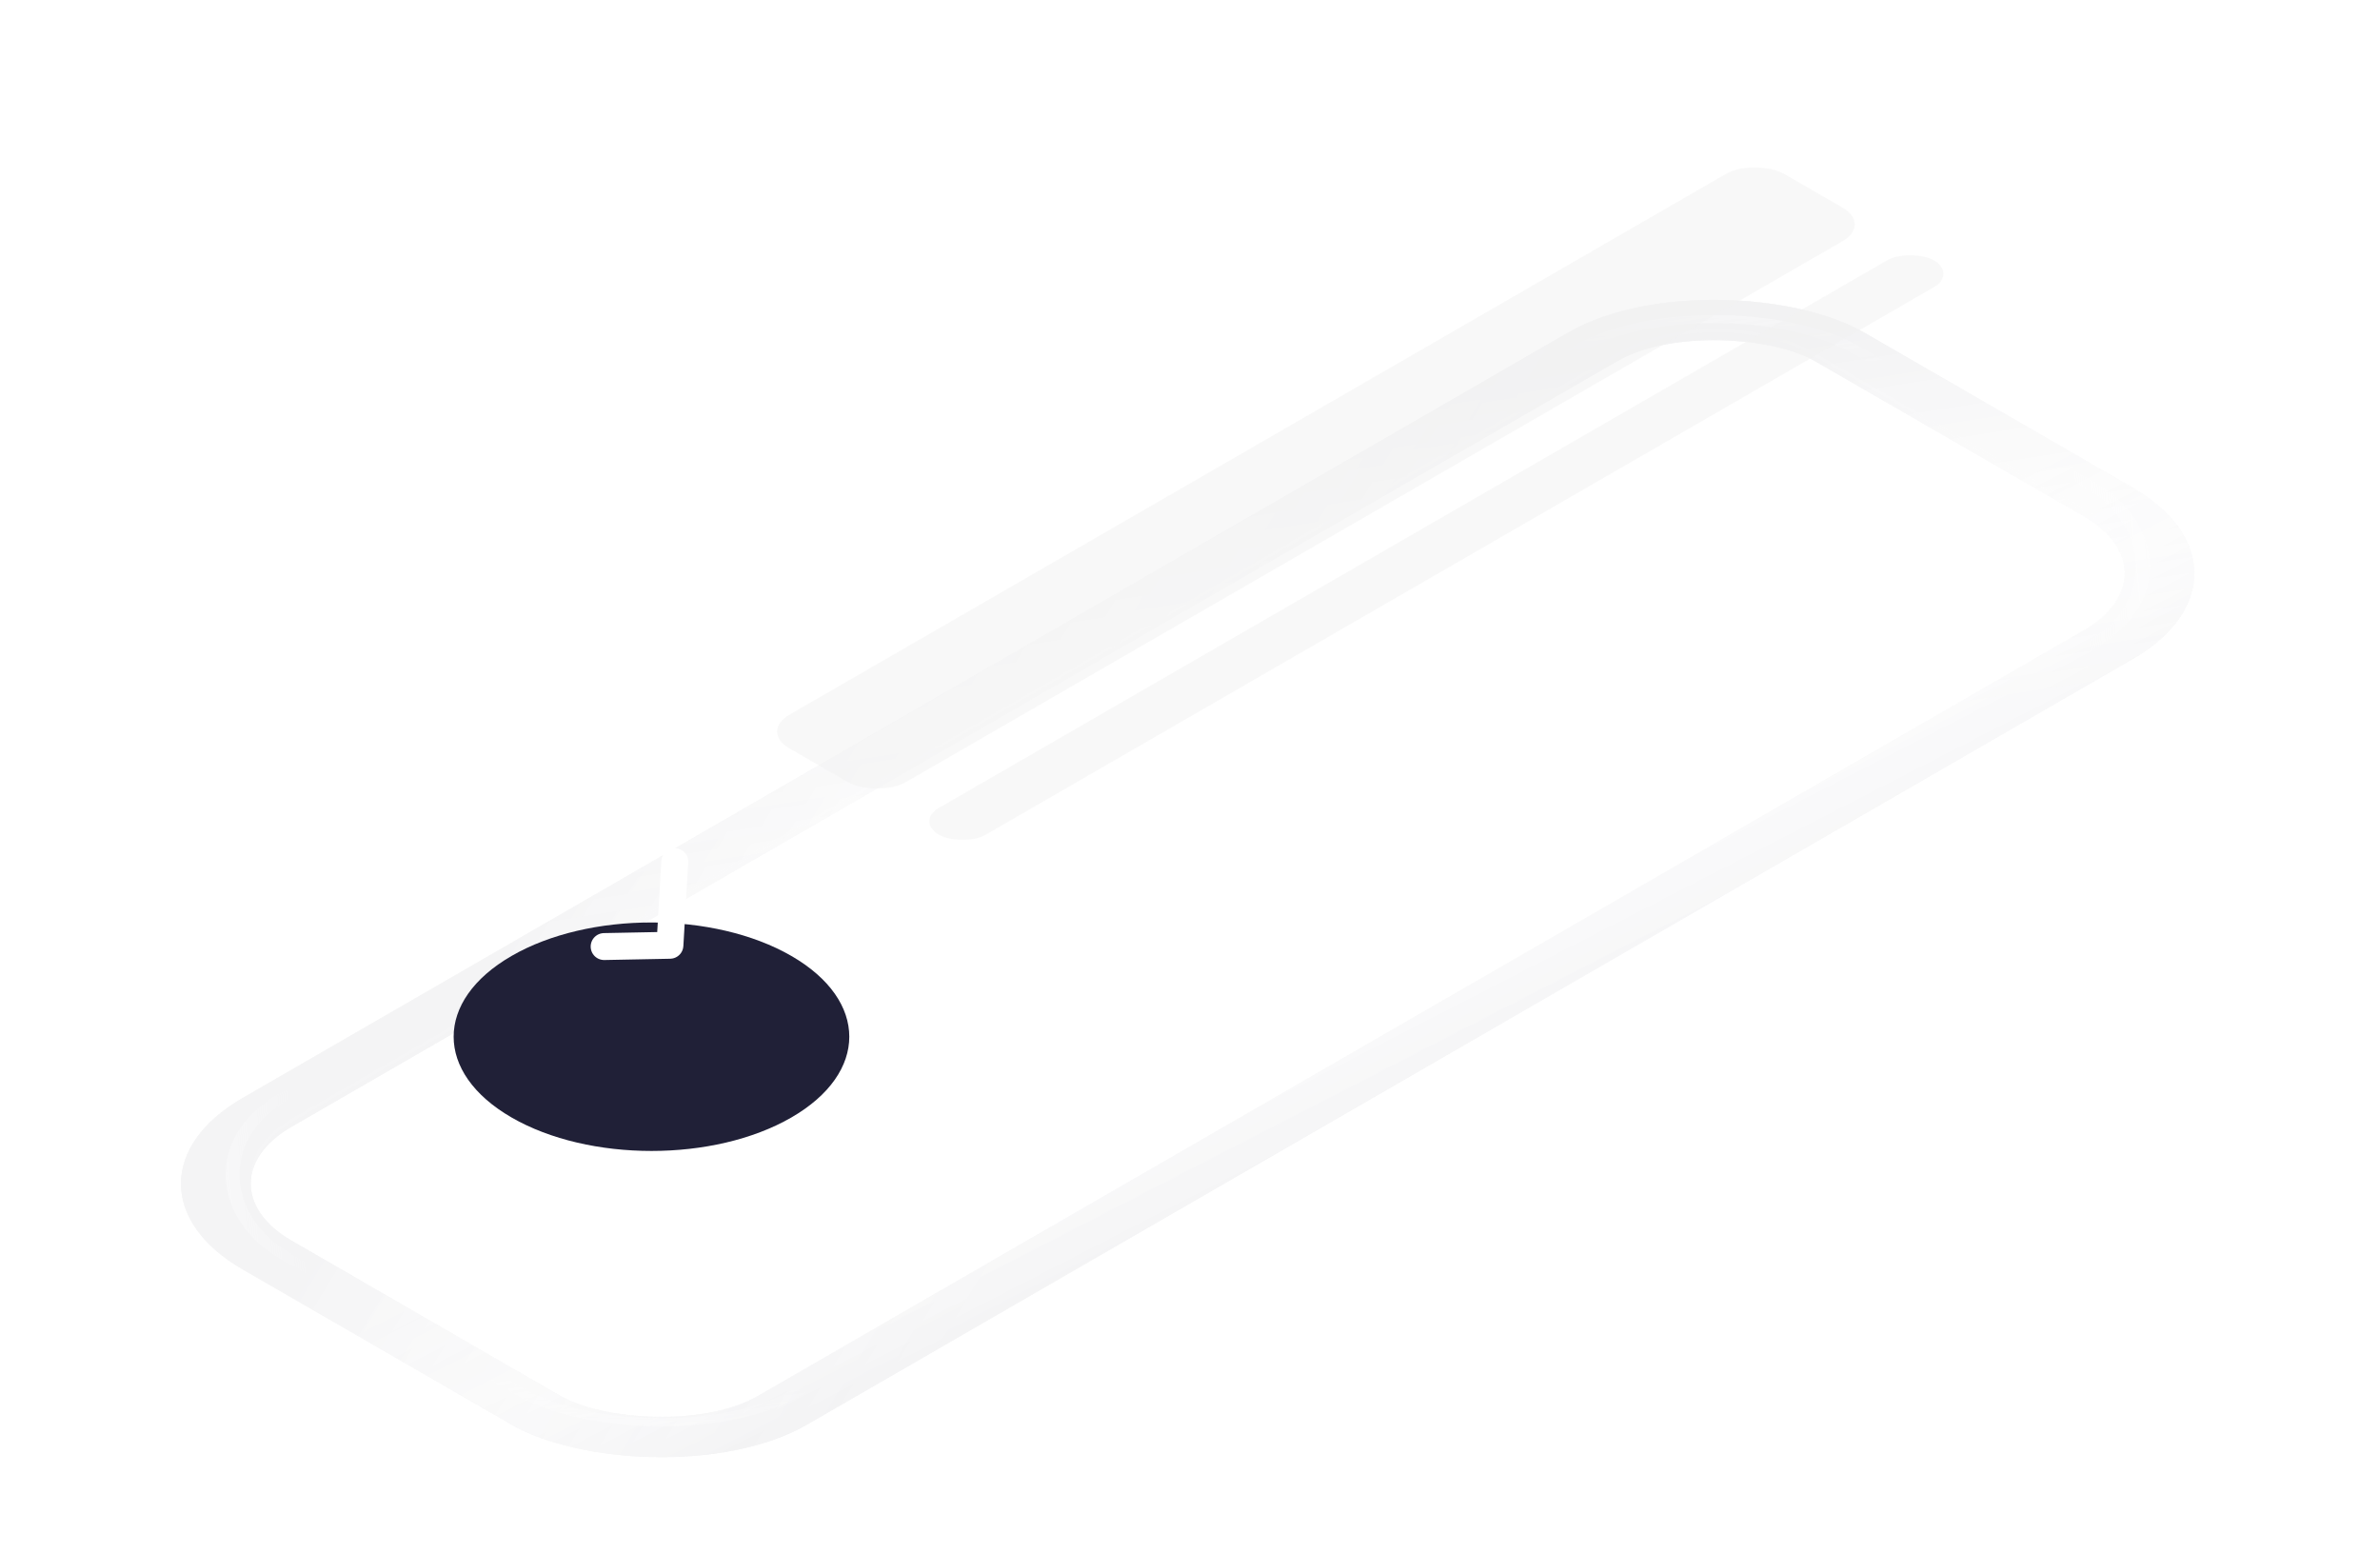<svg width="190" height="124" viewBox="0 0 190 124" fill="none" xmlns="http://www.w3.org/2000/svg">
<g filter="url(#filter0_dd_646_14088)">
<g filter="url(#filter1_d_646_14088)">
<rect width="140.416" height="42.985" rx="9.097" transform="matrix(0.866 -0.5 0.866 0.5 15.402 72.356)" fill="white"/>
<rect x="-3.939" width="144.965" height="47.533" rx="11.371" transform="matrix(0.866 -0.5 0.866 0.5 14.875 70.387)" stroke="url(#paint0_linear_646_14088)" stroke-opacity="0.1" stroke-width="4.548"/>
<rect x="-3.939" width="144.965" height="47.533" rx="11.371" transform="matrix(0.866 -0.5 0.866 0.5 14.875 70.387)" stroke="url(#paint1_linear_646_14088)" stroke-opacity="0.1" stroke-width="4.548"/>
<rect x="-3.939" width="144.965" height="47.533" rx="11.371" transform="matrix(0.866 -0.5 0.866 0.5 14.875 70.387)" stroke="url(#paint2_linear_646_14088)" stroke-opacity="0.1" stroke-width="4.548"/>
<rect x="-3.939" width="144.965" height="47.533" rx="11.371" transform="matrix(0.866 -0.5 0.866 0.5 14.875 70.387)" stroke="white" stroke-opacity="0.5" stroke-width="4.548"/>
</g>
<g filter="url(#filter2_i_646_14088)">
<path d="M23.389 67.871L129.237 6.759C133.528 4.282 140.485 4.282 144.775 6.759L166.245 19.155C170.536 21.632 170.536 25.649 166.245 28.126L60.397 89.238C56.106 91.715 49.15 91.715 44.859 89.238L23.389 76.842C19.098 74.365 19.098 70.348 23.389 67.871Z" stroke="white" stroke-opacity="0.1" stroke-width="0.251"/>
</g>
<rect opacity="0.4" width="144.715" height="47.283" rx="12.735" transform="matrix(0.866 -0.5 0.866 0.5 11.682 72.357)" stroke="url(#paint3_linear_646_14088)" stroke-width="0.91"/>
<rect opacity="0.4" width="144.715" height="47.283" rx="12.735" transform="matrix(-0.866 0.5 0.866 0.5 137.008 -0.001)" stroke="url(#paint4_linear_646_14088)" stroke-width="0.91"/>
<rect opacity="0.4" width="144.715" height="47.283" rx="12.735" transform="matrix(-0.866 0.5 -0.866 -0.5 177.955 23.643)" stroke="url(#paint5_linear_646_14088)" stroke-width="0.91"/>
<rect opacity="0.4" width="144.715" height="47.283" rx="12.735" transform="matrix(0.866 -0.5 -0.866 -0.5 52.629 95.998)" stroke="url(#paint6_linear_646_14088)" stroke-width="0.91"/>
</g>
<rect width="91.7" height="10.746" rx="2.658" transform="matrix(0.866 -0.5 0.866 0.5 60.695 58.388)" fill="#F2F2F2" fill-opacity="0.5"/>
<g filter="url(#filter3_dd_646_14088)">
<circle cx="12.895" cy="12.895" r="12.895" transform="matrix(0.866 -0.5 0.866 0.5 29.674 72.715)" fill="#202037"/>
</g>
<path d="M53.87 68.775L53.482 75.447L48.229 75.549" stroke="white" stroke-width="2.149" stroke-linecap="round" stroke-linejoin="round"/>
<rect width="91.7" height="4.298" rx="2.149" transform="matrix(0.866 -0.5 0.866 0.5 73.103 65.551)" fill="#F2F2F2" fill-opacity="0.5"/>
<defs>
<filter id="filter0_dd_646_14088" x="0.119" y="1.597" width="189.397" height="121.46" filterUnits="userSpaceOnUse" color-interpolation-filters="sRGB">
<feFlood flood-opacity="0" result="BackgroundImageFix"/>
<feColorMatrix in="SourceAlpha" type="matrix" values="0 0 0 0 0 0 0 0 0 0 0 0 0 0 0 0 0 0 127 0" result="hardAlpha"/>
<feMorphology radius="3.582" operator="erode" in="SourceAlpha" result="effect1_dropShadow_646_14088"/>
<feOffset dy="14.328"/>
<feGaussianBlur stdDeviation="8.955"/>
<feComposite in2="hardAlpha" operator="out"/>
<feColorMatrix type="matrix" values="0 0 0 0 0.031 0 0 0 0 0.031 0 0 0 0 0.129 0 0 0 0.1 0"/>
<feBlend mode="normal" in2="BackgroundImageFix" result="effect1_dropShadow_646_14088"/>
<feColorMatrix in="SourceAlpha" type="matrix" values="0 0 0 0 0 0 0 0 0 0 0 0 0 0 0 0 0 0 127 0" result="hardAlpha"/>
<feMorphology radius="3.582" operator="erode" in="SourceAlpha" result="effect2_dropShadow_646_14088"/>
<feOffset dy="7.164"/>
<feGaussianBlur stdDeviation="3.582"/>
<feComposite in2="hardAlpha" operator="out"/>
<feColorMatrix type="matrix" values="0 0 0 0 0.031 0 0 0 0 0.031 0 0 0 0 0.129 0 0 0 0.04 0"/>
<feBlend mode="normal" in2="effect1_dropShadow_646_14088" result="effect2_dropShadow_646_14088"/>
<feBlend mode="normal" in="SourceGraphic" in2="effect2_dropShadow_646_14088" result="shape"/>
</filter>
<filter id="filter1_d_646_14088" x="13.694" y="1.471" width="162.248" height="94.311" filterUnits="userSpaceOnUse" color-interpolation-filters="sRGB">
<feFlood flood-opacity="0" result="BackgroundImageFix"/>
<feColorMatrix in="SourceAlpha" type="matrix" values="0 0 0 0 0 0 0 0 0 0 0 0 0 0 0 0 0 0 127 0" result="hardAlpha"/>
<feMorphology radius="0.251" operator="erode" in="SourceAlpha" result="effect1_dropShadow_646_14088"/>
<feOffset dy="0.628"/>
<feGaussianBlur stdDeviation="0.502"/>
<feComposite in2="hardAlpha" operator="out"/>
<feColorMatrix type="matrix" values="0 0 0 0 0.031 0 0 0 0 0.031 0 0 0 0 0.129 0 0 0 0.15 0"/>
<feBlend mode="normal" in2="BackgroundImageFix" result="effect1_dropShadow_646_14088"/>
<feBlend mode="normal" in="SourceGraphic" in2="effect1_dropShadow_646_14088" result="shape"/>
</filter>
<filter id="filter2_i_646_14088" x="20.018" y="4.812" width="149.6" height="86.372" filterUnits="userSpaceOnUse" color-interpolation-filters="sRGB">
<feFlood flood-opacity="0" result="BackgroundImageFix"/>
<feBlend mode="normal" in="SourceGraphic" in2="BackgroundImageFix" result="shape"/>
<feColorMatrix in="SourceAlpha" type="matrix" values="0 0 0 0 0 0 0 0 0 0 0 0 0 0 0 0 0 0 127 0" result="hardAlpha"/>
<feOffset/>
<feGaussianBlur stdDeviation="1.005"/>
<feComposite in2="hardAlpha" operator="arithmetic" k2="-1" k3="1"/>
<feColorMatrix type="matrix" values="0 0 0 0 0.031 0 0 0 0 0.031 0 0 0 0 0.129 0 0 0 0.06 0"/>
<feBlend mode="normal" in2="shape" result="effect1_innerShadow_646_14088"/>
</filter>
<filter id="filter3_dd_646_14088" x="27.618" y="62.164" width="48.782" height="35.43" filterUnits="userSpaceOnUse" color-interpolation-filters="sRGB">
<feFlood flood-opacity="0" result="BackgroundImageFix"/>
<feColorMatrix in="SourceAlpha" type="matrix" values="0 0 0 0 0 0 0 0 0 0 0 0 0 0 0 0 0 0 127 0" result="hardAlpha"/>
<feMorphology radius="2.149" operator="erode" in="SourceAlpha" result="effect1_dropShadow_646_14088"/>
<feOffset dy="7.164"/>
<feGaussianBlur stdDeviation="5.373"/>
<feComposite in2="hardAlpha" operator="out"/>
<feColorMatrix type="matrix" values="0 0 0 0 0.031 0 0 0 0 0.031 0 0 0 0 0.129 0 0 0 0.1 0"/>
<feBlend mode="normal" in2="BackgroundImageFix" result="effect1_dropShadow_646_14088"/>
<feColorMatrix in="SourceAlpha" type="matrix" values="0 0 0 0 0 0 0 0 0 0 0 0 0 0 0 0 0 0 127 0" result="hardAlpha"/>
<feMorphology radius="1.433" operator="erode" in="SourceAlpha" result="effect2_dropShadow_646_14088"/>
<feOffset dy="2.866"/>
<feGaussianBlur stdDeviation="2.149"/>
<feComposite in2="hardAlpha" operator="out"/>
<feColorMatrix type="matrix" values="0 0 0 0 0.031 0 0 0 0 0.031 0 0 0 0 0.129 0 0 0 0.05 0"/>
<feBlend mode="normal" in2="effect1_dropShadow_646_14088" result="effect2_dropShadow_646_14088"/>
<feBlend mode="normal" in="SourceGraphic" in2="effect2_dropShadow_646_14088" result="shape"/>
</filter>
<linearGradient id="paint0_linear_646_14088" x1="57.023" y1="51.831" x2="58.581" y2="25.137" gradientUnits="userSpaceOnUse">
<stop stop-color="#080821" stop-opacity="0.9"/>
<stop offset="1" stop-color="white" stop-opacity="0"/>
</linearGradient>
<linearGradient id="paint1_linear_646_14088" x1="43.666" y1="-9.107" x2="62.478" y2="30.149" gradientUnits="userSpaceOnUse">
<stop stop-color="#080821" stop-opacity="0.9"/>
<stop offset="1" stop-color="white" stop-opacity="0"/>
</linearGradient>
<linearGradient id="paint2_linear_646_14088" x1="106.768" y1="-10.252" x2="85.185" y2="27.259" gradientUnits="userSpaceOnUse">
<stop stop-color="#080821"/>
<stop offset="1" stop-color="white" stop-opacity="0"/>
</linearGradient>
<linearGradient id="paint3_linear_646_14088" x1="150.147" y1="-2.117" x2="138.237" y2="8.458" gradientUnits="userSpaceOnUse">
<stop offset="0.582" stop-color="white"/>
<stop offset="1" stop-color="white" stop-opacity="0"/>
</linearGradient>
<linearGradient id="paint4_linear_646_14088" x1="150.147" y1="-2.117" x2="138.237" y2="8.458" gradientUnits="userSpaceOnUse">
<stop offset="0.582" stop-color="white"/>
<stop offset="1" stop-color="white" stop-opacity="0"/>
</linearGradient>
<linearGradient id="paint5_linear_646_14088" x1="150.147" y1="-2.117" x2="138.237" y2="8.458" gradientUnits="userSpaceOnUse">
<stop offset="0.582" stop-color="white"/>
<stop offset="1" stop-color="white" stop-opacity="0"/>
</linearGradient>
<linearGradient id="paint6_linear_646_14088" x1="150.147" y1="-2.117" x2="138.237" y2="8.458" gradientUnits="userSpaceOnUse">
<stop offset="0.582" stop-color="white"/>
<stop offset="1" stop-color="white" stop-opacity="0"/>
</linearGradient>
</defs>
</svg>
